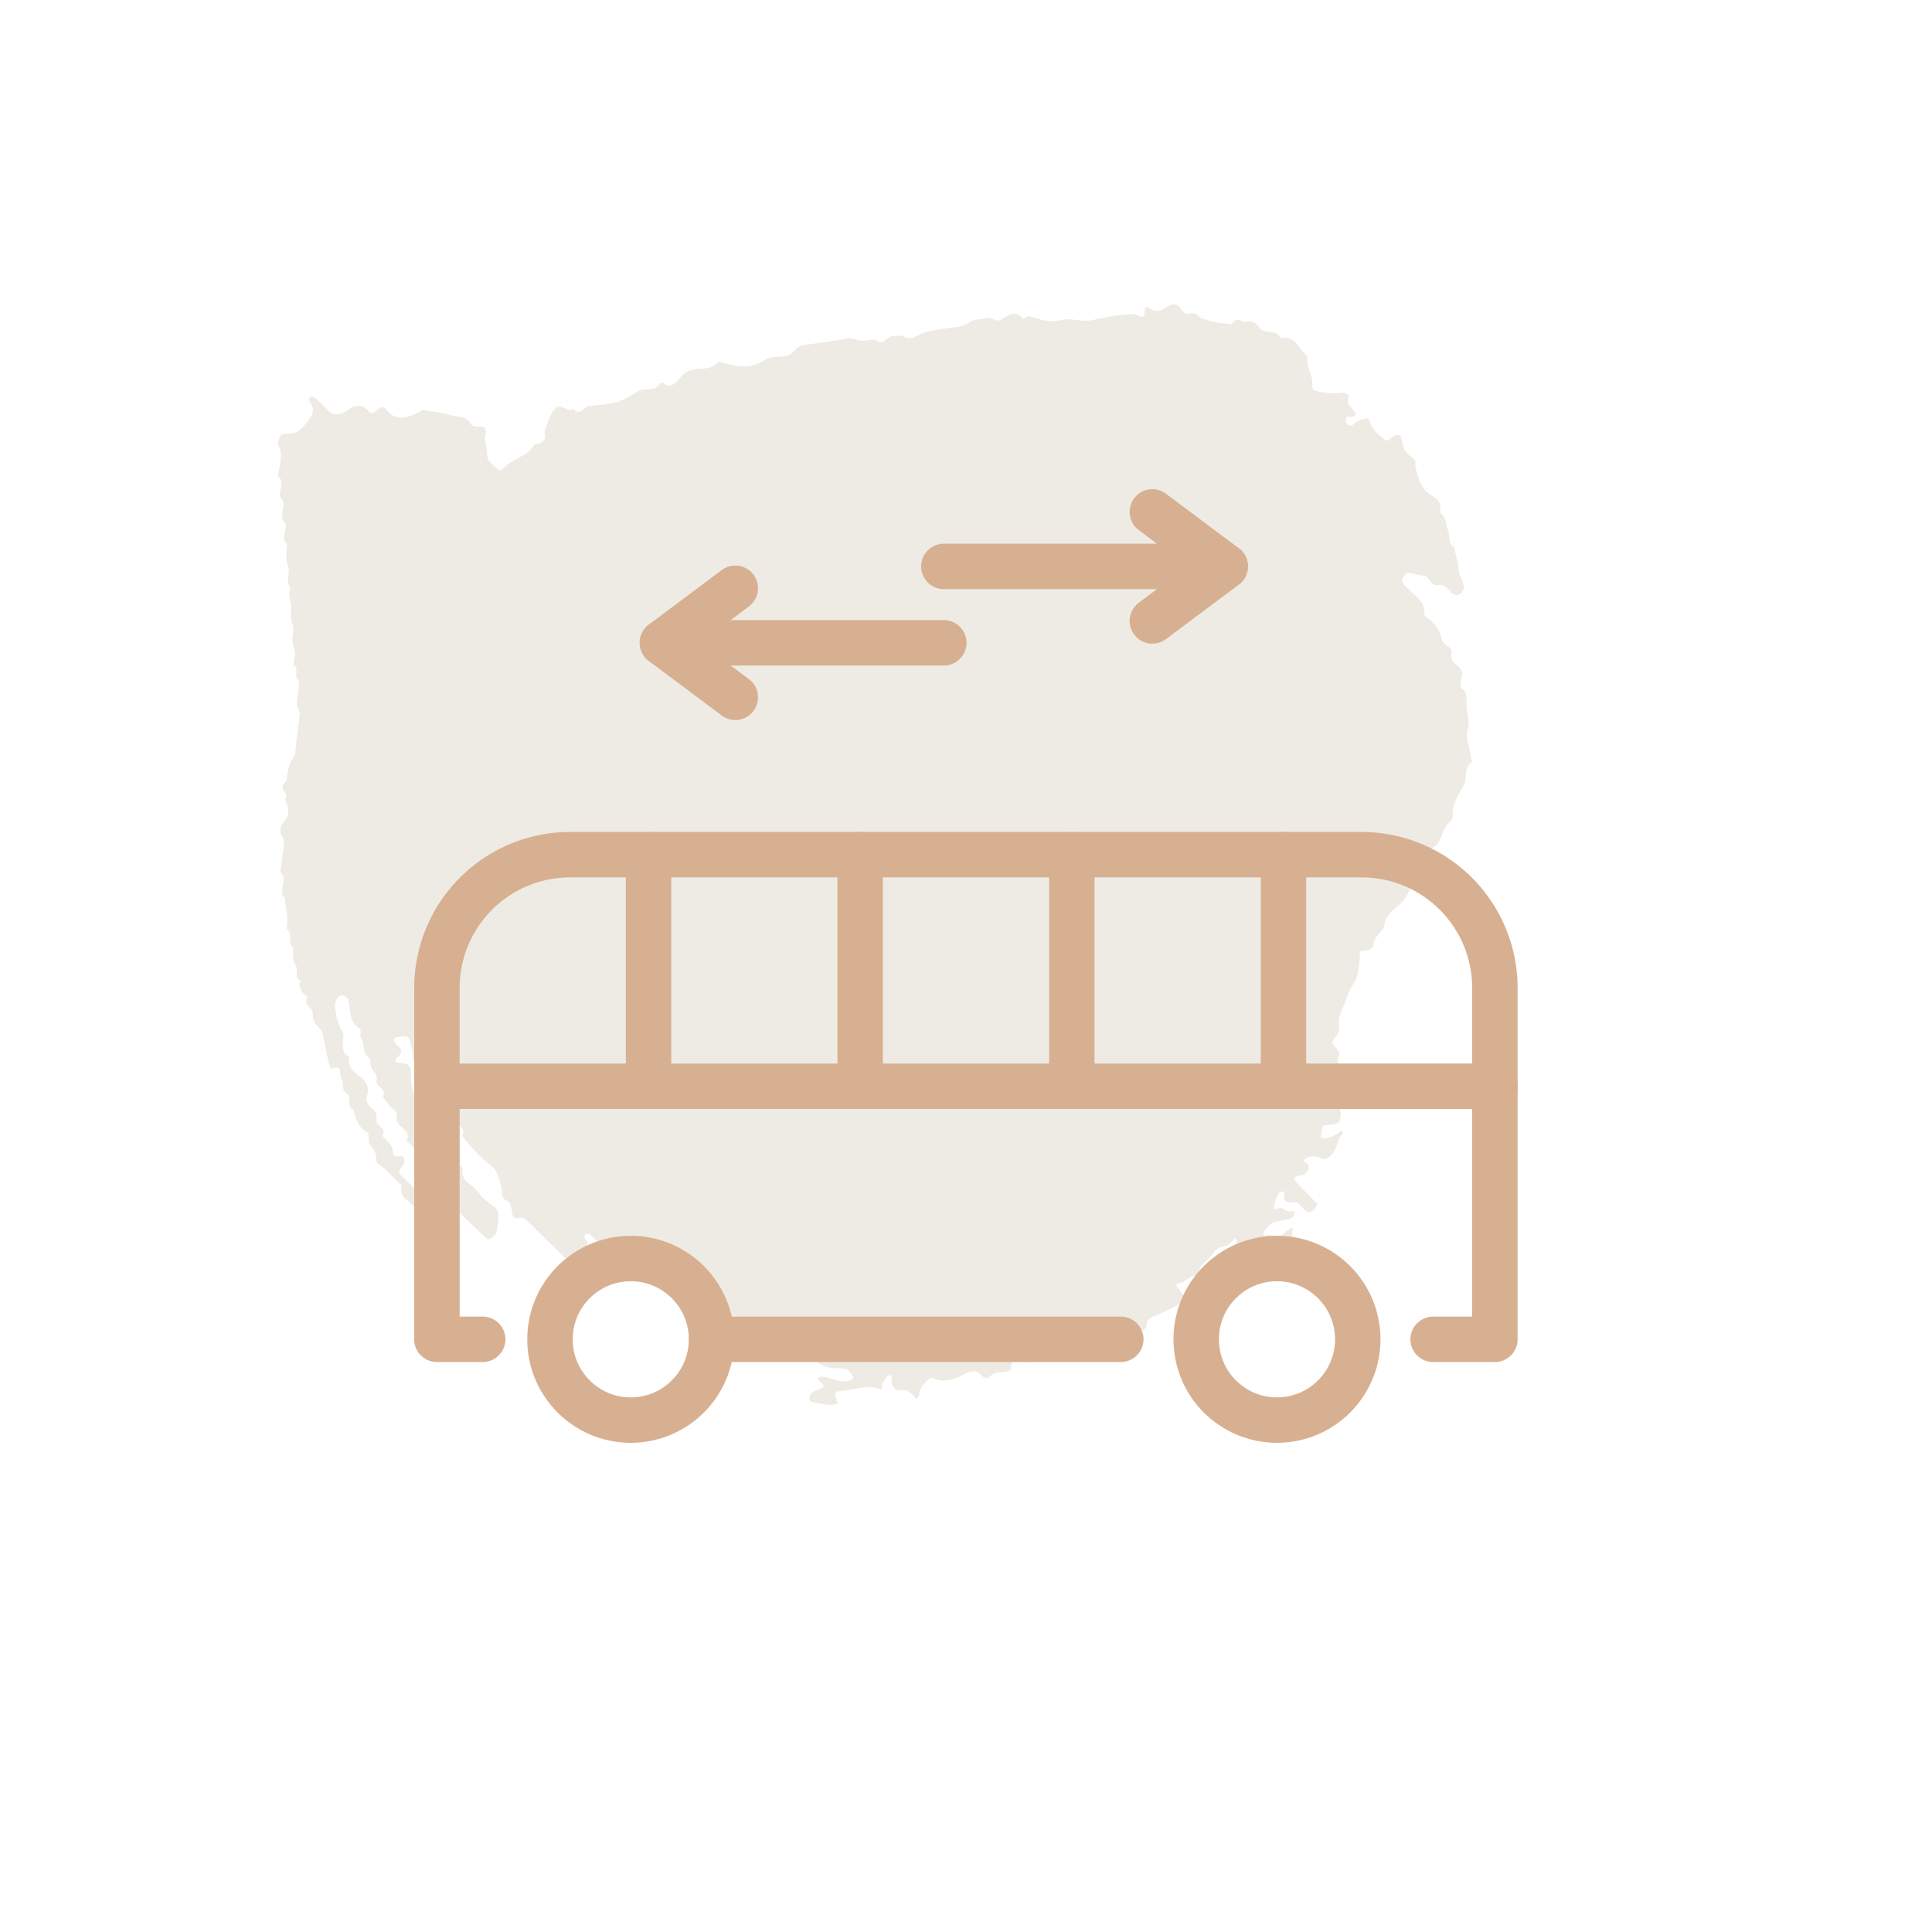 <svg xmlns="http://www.w3.org/2000/svg" viewBox="0 0 425.2 425.2"><defs><style>.cls-1{opacity:0.5;}.cls-2{fill:#ddd7ca;}.cls-3,.cls-4{fill:none;}.cls-4{stroke:#d7b092;stroke-linecap:round;stroke-linejoin:round;stroke-width:10px;}</style></defs><title>navetta</title><g id="Livello_2" data-name="Livello 2"><g id="Livello_1-2" data-name="Livello 1"><g class="cls-1"><path class="cls-2" d="M201.71,307.86c-1-.71-1.48-2.14-3.36-1.9-1.32.17-2.11-.79-2.16-2.18,0-.53.39-1.51-.67-1-.49.24-.85,1-1.26,1.59s.28,1.69-.75,1.35a6.7,6.7,0,0,0-3.52-.34c-2,.35-4,.6-6,.94a2.62,2.62,0,0,0-.15,1,10.66,10.66,0,0,0,.57,1.55,7.58,7.58,0,0,1-1.9.34,29.29,29.29,0,0,1-3.94-.7c-.28-.07-.48-.6-.44-1a2.19,2.19,0,0,1,.72-1.13,4.23,4.23,0,0,1,1.21-.54c1.44-.6,1.45-.61.73-1.5a9,9,0,0,0-.82-.81c.57-.77,1.09-.59,1.72-.47,1.69.32,3.11,1.32,5.11.85a6.15,6.15,0,0,0,1-.45,3.26,3.26,0,0,0-.37-1c-.36-.45-.71-1-1.26-1.16-1.32-.25-2.84-.06-4.1-.41-1.43-.4-2.28-1.7-4.18-1.53-1.35.12-2.54-.6-3.79-1-.45-.13-1.42.78-1.36-.34a8.93,8.93,0,0,1,.28-2c0-.15.7-.4,1-.41,1.06-.06,1-.73.8-1.2-.41-.83-1.7-1-1.38-2.38.17-.76,0-1.3-.83-.8a3.37,3.37,0,0,0-1.1,1.71c-.26.88-.21,1.77-.41,2.67,0,.17-.87.56-.89.52-.6-1-2-.32-2.77-.65a4.41,4.41,0,0,0-2.23-.51c-.49,0-1.28-.51-1.22-.87.21-1.32,0-1.94-1.49-1.48a2.84,2.84,0,0,1-3.33-.74,25,25,0,0,0-3.44-2.89c-2.2.57-2.62-1.36-3.83-2.17-2.8.84-3.35-1.57-4.83-2.62-.94-.66-.09-1.41.53-2.21a1.07,1.07,0,0,0,0-1.52.61.61,0,0,0-.15-.12c-.53-.42-1.06-.36-1.69.23-.18.17-.34.37-.53.54-1.84,1.59-1.85,1.6-2.68.82a9.37,9.37,0,0,0-1.25-1.19c-2.31-1.53-3.1-5-6.89-4.63-1.51-1.48-3-3-4.56-4.41-.23-.21-.76-.09-1.16-.12,0,.39-.08,1,.15,1.14,1.09.69-.25,2.65,1,3.24.13.06-.11.69-.18,1-1.13-.11-2.06.71-3.07,1.34-.24.15-.78-.09-1-.31-.86-.76-1.66-1.59-2.49-2.4-2.33-2.28-4.7-4.53-7-6.86a2,2,0,0,0-2.16-.64,1,1,0,0,1-1-.36c-.58-1.13-.05-2.93-1.51-3.56-1.23-.53-.79-2.05-1.13-3.12-.51-1.61-.69-3.42-2.21-4.47a30.85,30.85,0,0,1-4.16-4c-.78-.81-1.48-1.7-2.21-2.55,1.1-2.26-2-2.24-1.35-4.28.5-1.6-1.81-1.47-1.44-2.94s-.43-1.9-1.11-2.54c1-1.57,1.31-3,.16-4.1s-2.14-2.22-3.35-3.18c-.43-.34-1.15,0-1.12.89s-.53,1.44-1,1c-.69-.53-1.68-.9-1.62-2.23a11.71,11.71,0,0,0-.53-2.82c-.37-1.89-.68-2-3-1.54-.54.11-.85.36-.61.87a4.35,4.35,0,0,0,1.1,1.28c.75.66.48,1.33-.31,2.21-.31.36-1.11,1.12.14,1.22,2.52.2,2.82.72,2.75,2.81a11.42,11.42,0,0,0,2.19,6.95,2.61,2.61,0,0,1,.43,1.63c-.1,1.45.7,1.6,1.94,1.48a2.24,2.24,0,0,1,1.45.63c-1.31,2.56,2.23,2.65,1.36,5-.11.3.22.72.46,1,1.16,1.26,2.37,2.48,3.56,3.72-.55,2.72,1.74,3.29,2.91,4.68a17.45,17.45,0,0,0,3.73,3.6c1.61,1,1.33,2.7,1,4.48a4.76,4.76,0,0,1-.47,1.92c-.35.48-1.52,1.12-1.67,1-2.56-2.33-5-4.77-7.51-7.19.57-3.78-2.83-4.36-4.46-6.33a23.67,23.67,0,0,1-2.33-4.39c-.79-1.52-2.29-2.54-3.48-3.78,1.14-3-3.07-2.8-2.16-5.77.16-.54-.9-1.13-1.38-1.71s-1.17-1.45-1.75-2.18c1-2.07-1.65-2.09-1.36-3.63.26-1.36-.59-1.78-1.07-2.59s-.16-2.23-.78-2.64c-1.45-1-.7-3-1.6-4.22-.36-.47.34-1.77-.49-2.21-2.06-1.09-1.71-3.66-2.31-5.64,0-.18.15-.56,0-.64-.41-.33-.83-.81-1.36-.81-.79,0-1.44,1-1.55,2a13.54,13.54,0,0,0,1.32,5.55,2.65,2.65,0,0,1,.54,1.56c-.23,1.81-.54,3.6,1.21,4.37C76.48,235,78,236,79.3,237a3.53,3.53,0,0,1,1.42,4.28A2.27,2.27,0,0,0,81,243c.65,1.1,2.21,1.42,1.86,3.42-.26,1.44,2.27,1.57,1.33,3.62.8,1,2.19,1.88,2.25,3.14.06,1.51.62,1.37,1.74,1.29.8-.06,1.12,1.08.54,1.91s-1.3,1.46-.48,2.23c2.37,2.26,4.62,4.64,7.07,6.82.87.77.61,1.78.55,2.85,0,.62-.13.77-.64.92-1.78.55-3.39-.05-3.9-1.67-.17-.53.1-1.34-.16-1.78-.94-1.58-3.44-2-2.76-4.78-1.22-1.22-2.43-2.45-3.66-3.67-.68-.68-2-1.23-1.93-2,.15-1.77-.89-2.48-1.49-3.64-.37-.72.21-2.14-.8-2.68-1.78-1-2.27-2.86-2.73-4.79-1.67-.46-.24-2.9-1.51-3.55s-.39-2.39-1.11-3.14.5-3.43-2.17-2.29c-.14.06-.56-.87-.68-1.42-.44-1.86-.78-3.75-1.19-5.62a3.78,3.78,0,0,0-.55-1.57c-.79-1-1.89-1.63-1.74-3.5.09-1.23-2-1.71-1.26-3.65-.94-.92-2.09-1.72-1.45-3.6-1.51-.6-.24-2.69-1.25-3.76-.74-.8.06-3.05-.65-3.94-.88-1.11.13-3-1.17-3.78.56-2.44-.31-4.44-.34-6.69-1.65-1.34.77-4.43-1-5.7.17-1.34.36-2.68.49-4s.66-3-.33-4.23a2.71,2.71,0,0,1,.33-2.54c2.06-2.18,1.06-3.66.56-5.3,1-1.5-2-2.2.28-4a17.52,17.52,0,0,1,.78-3.94c.33-.78,1.07-1.46,1.17-2.44.28-2.89.68-5.79,1-8.69-1.3-1.69-.26-4.06-.19-6.16a1.45,1.45,0,0,0-.26-1.09c-.93-.77.38-2.74-1-3.2.14-1.11.58-2.38.34-3.31a6.25,6.25,0,0,1-.43-3.52c.46-1.79-.69-3-.42-4.81s-.78-3.45-.16-5.5c-1.11-1.27.09-3.51-.48-4.72-.74-1.59-.2-3.26-.22-4.9-1.7-1,.41-3.64-.58-4.65-1.4-1.43.62-3.84-.73-5.32-.89-1,.85-3.43-.49-4.73-.39-.38.14-1.7.26-2.6.2-1.5.44-3-.35-4.21-.29-.46.12-1.65.54-2.38.17-.29,1.28-.32,1.92-.31,2.2,0,3.36-2,4.46-3.39a2.8,2.8,0,0,0,0-3.56c-.21-.21-.09-.75-.12-1.14.39,0,.91-.07,1.15.13a23.72,23.72,0,0,1,2.5,2.41c1.27,1.43,2.63,1.93,5,.25,1.76-1.26,3.41-1,4.43.45.11.15.29.36.44.32a2.55,2.55,0,0,0,1.22-.51c.88-.88,1.61-1.06,2.17-.29,1.73,2.39,4.29,2.24,7.31.51a2,2,0,0,1,1.72-.26c1.68.36,3.5.52,5.06,1s3.77.17,4.56,2c.17.4,1,.6,1.53.54,1.33-.13,2,.32,1.69,1.69-.38,1.6.34,2.81.31,4.19,0,2.11,1.64,2.49,2.48,3.69.09.12.93-.14,1.19-.43,2-2.22,5.18-2.43,6.76-5.23,1.42-.17,2.56-.57,2.28-2.38a2.58,2.58,0,0,1,.17-1.32c.65-1.43,1.1-3.15,2.16-4.18,1.36-1.3,2.36.88,4,.08.73,1,1.53.83,2.68-.32.39-.4,1.27-.34,1.92-.44a36.88,36.88,0,0,0,5.34-.85,23.23,23.23,0,0,0,4.17-2.24c1.64-.93,3.49.21,5-1.8a.63.63,0,0,1,.63-.11c1.3,1.23,2.5.45,3.75-1.09a4.57,4.57,0,0,1,2.94-1.84c1.68-.27,3.4.16,5.13-1.42.56-.52,1.08,0,1.64.07,2.83.56,5.54,1.47,9-.8,1.28-.84,3.07-.48,4.63-.83a4.09,4.09,0,0,0,1.73-1.09,3.93,3.93,0,0,1,2.39-1.36c3.1-.38,6.21-.82,9.33-1.38,1.18-.21,1.91.31,2.86.48,1.15.21,3-.58,3.68,0,1.43,1.13,2.35-1.18,3.52-1,.76.12,1.66-.42,2.43.12a2.59,2.59,0,0,0,2.36.06c3.1-1.82,6.07-1.58,9.09-2.2a6.08,6.08,0,0,0,3.15-1.18c.79-.64,2.15-.37,3.24-.73,1.26-.41,1.86.57,2.84.49s1.83-1.26,3.06-1.41a2.67,2.67,0,0,1,2.56,1.11,1.31,1.31,0,0,1,1.72-.47c2,.55,4,1.29,6.45.68s4.75.62,7.49-.12a55.61,55.61,0,0,1,8-1.22,3,3,0,0,1,1.64.39c1.39.68,1.31-.39,1.35-1.22,0-.57.45-1,.8-.65a2.81,2.81,0,0,0,3.49.28c1.75-1.18,2.72-1.25,3.69,0,.42.55.74,1.47,1.88,1.12a1.92,1.92,0,0,1,2.13.69,4.23,4.23,0,0,0,1.52.63,16.49,16.49,0,0,0,2.16.6c1.13.18,2.31.26,3.46.38,1.35-2.07,2.19-.24,3.23-.49,1.71-.41,2.3.61,3,1.44,1.11,1.35,3.91.06,4.46,2.18,3.57-.75,4,2.55,6,3.86-.49,2.45,1.23,4,1.06,6.29-.11,1.38.65,1.45,1.78,1.64a13.88,13.88,0,0,0,4.85.19c.5-.09,1.41.51,1.33.74-.64,2,.88,2.49,1.46,3.64.26.51-.08.73-.65.87s-1.48-.42-1.35.82a1,1,0,0,0,1.76.78,4.35,4.35,0,0,1,2.46-1.16c.64-.06.73-.17,1.19,1.13.62,1.74,2.13,2.61,3.37,3.74.14.13,1.11-.65,1.71-1s1.37-.43,1.61.2a19.85,19.85,0,0,0,.73,2.72,7.92,7.92,0,0,0,2,2c.72.55.29,1.55.51,2.23.64,2,1,4.12,2.79,5.42,1.28.91,3.27,1.65,2.45,4.26,1.51.75,1.35,2.58,1.88,4,.45,1.21-.1,3.06,1.44,3.6,0,1.64.86,2.87.83,4.57,0,1.34.77,2.47,1.14,3.73A1.8,1.8,0,0,1,322,130a2.39,2.39,0,0,1-1.07.94,1.43,1.43,0,0,1-1.1-.2c-1.11-.64-1.44-2.21-3.35-1.95-1.68.23-1.91-2.07-3.2-2.1s-2.21-.66-3.45-.54c-.31,0-.83.56-1.05.93a1.43,1.43,0,0,0-.14,1.18c.45.62,1.11,1.06,1.61,1.65,1.3,1.53,3.47,2.34,3.23,5.16,0,.65,1,1.11,1.57,1.62a8.35,8.35,0,0,1,2.16,3.43,3,3,0,0,0,.3,1.08c.57,1,2.24,1.19,1.95,2.68-.33,1.72.86,2.13,1.62,2.89a2.18,2.18,0,0,1,.61,2.19c-.15.87-.49,2.22-.08,2.48,1.62,1,1,2.81,1.16,4.44s.75,3.07.21,4.85.26,2.78.45,4.14c.14,1,.38,1.88.57,2.81-2.26,1.64-.8,3.69-2.09,5.65s-2.33,4.11-2.18,6.29a1.71,1.71,0,0,1-.51,1.2c-2.17,1.51-1.53,4.47-4,5.82-.4.22-1.06.9-1,1,.76,2.27-3,3.41-2.61,5.53-1.38,1.89-1.52,4.2-3.65,5.93-1.41,1.14-3.05,2.36-3.31,4.59-.15,1.3-2.27,2.28-2.37,4.18-.07,1.23-1.69,1.4-3,1.51a27.49,27.49,0,0,1-.55,5.27c-.46,1.62-1.89,3.23-2.29,4.84-.49,1.93-2,3.77-1.79,5.78a3.45,3.45,0,0,1-.87,3.18c-1,1-.32,1.52.18,2.09.35.41.94.95.81,1.41-1,3.42.68,6.17-.24,9.49-.48,1.72.71,2.59.51,4.14s-.22,1.62-1.92,1.9l-2,.3c-.1.41-.18.83-.24,1.25-.05.72-.63,1.74.86,1.49a6.77,6.77,0,0,0,3.08-1.4c.58-.45,1,0,.58.47-1.07,1.16-.94,2.52-1.69,3.68a6.32,6.32,0,0,1-1.57,1.61c-.64.46-1.1.15-1.66-.11a3.35,3.35,0,0,0-3.63.6c.37.64,1.52.74,1.14,1.87a2.15,2.15,0,0,1-2.11,1.52c-1,0-1.15.79-.81,1.16,1.52,1.71,3.2,3.27,4.75,5,.11.12-.23.84-.51,1.17a2.18,2.18,0,0,1-1.14.7,1.53,1.53,0,0,1-1-.46c-.73-.58-1.34-1.8-2.17-1.71-2,.21-2.78-.29-2.26-2.34-.34,0-.77-.12-1,.06-.68.5-1.64,3.39-1.28,3.73.1.09.42,0,.62-.06,1.45-.63,2,1.14,3.48.46.07,0,.44.53.34.73a2.34,2.34,0,0,1-.95,1.07c-1.1.29-2.19.38-3.3.61s-1.83,1.51-2.66,2.35c-.07.08.14.68.36.73.38.07,1.1-.31,1.27-.12,1,1.19,2,.68,3.21-.68a6.3,6.3,0,0,1,1.74-1,20.1,20.1,0,0,0-.23,2,2.71,2.71,0,0,1-1.57,2.26c-1.82.85-3.57,2.34-5.5,2.37-1,0-2-.68-2.78-.3-1,.44-1.75,1.72-2.67,2.57-.31.3-1,.65-1.16.54-.43-.26-.94-.71-.94-1.21a4.05,4.05,0,0,1,1.52-3.7c.79-.61,1.44-1.47.54-2.17a14.22,14.22,0,0,0-1,1.08c-1,1.13-2.58.42-3.6,2a20.34,20.34,0,0,1-2.6,2.73c-1,1.05-.41,1.55.11,2.12a.56.56,0,0,1,.06.56,5.14,5.14,0,0,1-.85.59c-1.07-2-2.64.43-3.92.67s-1.3.54-.55,1.48c.11.15.28.26.4.41.93,1.16.77,2.17-.82,3.12a34.8,34.8,0,0,1-4.86,2.3c-.58.24-1.49.77-1.62,1.19-.31,1,0,2-1.79,2.19-.83.1-1.84,1.84-2.75,2.06a23,23,0,0,0-5.49,2.6c-.69.37-1.24.35-1.64-.18a2.09,2.09,0,0,0-2.62-.9c-1.71.57-2.68-.19-3.82-1s-1,.61-1.25,1.31c-.5,1.36-1.29,1.89-2.36,1.27-.89-.51-1.4-.21-2.23.52-1.83,1.59-1.86,1.56-3.53.32-.9-.66-1.8-.21-2.46,1.21-.25.53.35,1.26-.68,1.57-1.47.45-3-.09-4.43,1.54a1.82,1.82,0,0,1-1.48-.52c-.78-1.23-2.28-1.1-3.42-.49-2.63,1.42-5,2.19-7.25,1-.64-.32-2.3,1.34-2.9,2.79C202.16,306.61,202.51,307.31,201.71,307.86Z"/></g><rect class="cls-3" width="425.2" height="425.2"/><circle class="cls-4" cx="138.82" cy="294.76" r="17.78"/><circle class="cls-4" cx="281.04" cy="294.76" r="17.78"/><path class="cls-4" d="M315.41,294.76H329V217.43a29.33,29.33,0,0,0-29.33-29.33H125.49a29.33,29.33,0,0,0-29.33,29.33v77.33h10.07"/><line class="cls-4" x1="156.6" y1="294.76" x2="246.67" y2="294.76"/><polyline class="cls-4" points="142.73 188.1 142.73 239.06 96.16 239.06"/><polyline class="cls-4" points="329.04 239.06 282.47 239.06 282.47 188.1"/><line class="cls-4" x1="189.31" y1="188.1" x2="189.31" y2="239.06"/><line class="cls-4" x1="235.89" y1="188.1" x2="235.89" y2="239.06"/><line class="cls-4" x1="142.73" y1="239.06" x2="282.47" y2="239.06"/><polyline class="cls-4" points="161.83 129.47 145.79 141.47 161.83 153.47"/><line class="cls-4" x1="145.79" y1="141.47" x2="207.72" y2="141.47"/><polyline class="cls-4" points="253.61 136.66 269.65 124.66 253.61 112.66"/><line class="cls-4" x1="269.65" y1="124.66" x2="207.72" y2="124.66"/></g></g></svg>